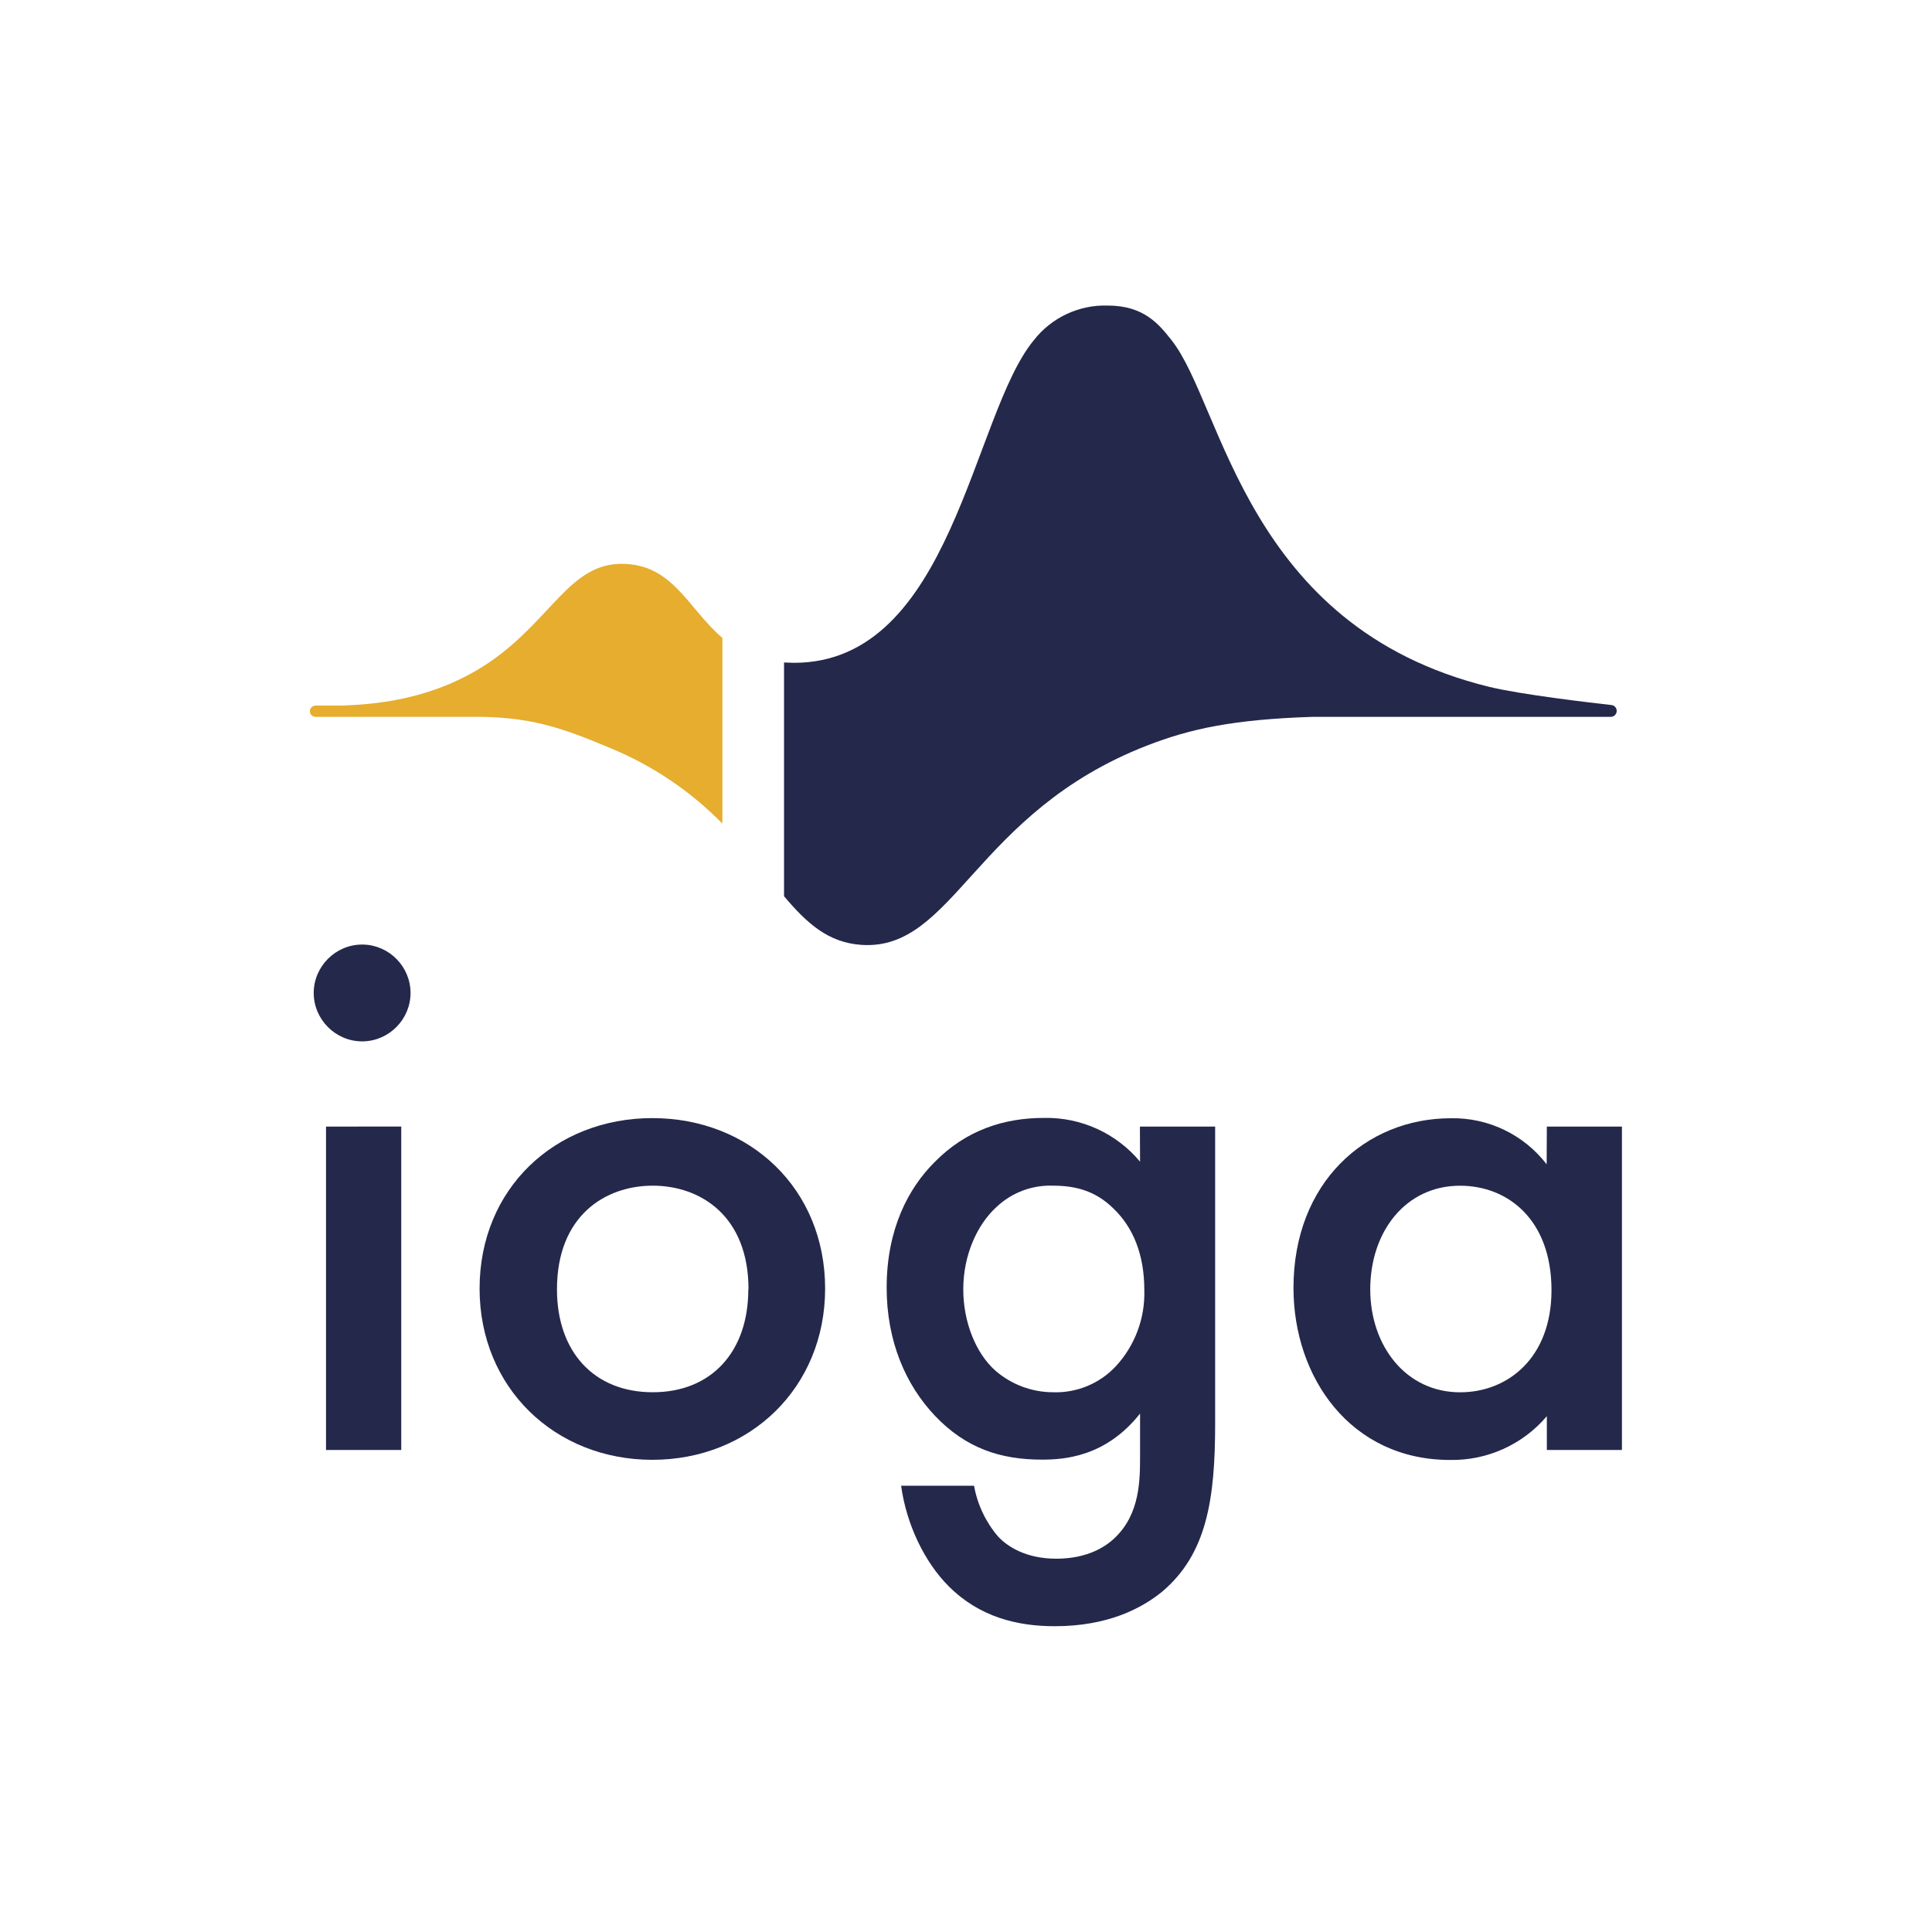 <?xml version="1.0" encoding="UTF-8" standalone="no"?> <svg xmlns="http://www.w3.org/2000/svg" xmlns:xlink="http://www.w3.org/1999/xlink" xmlns:serif="http://www.serif.com/" width="100%" height="100%" viewBox="0 0 512 512" version="1.1" xml:space="preserve" style="fill-rule:evenodd;clip-rule:evenodd;stroke-linejoin:round;stroke-miterlimit:2;"> <g transform="matrix(1.269,0,0,1.269,256,256)"> <g transform="matrix(1,0,0,1,-137.02,-137.925)"> <clipPath id="_clip1"> <rect x="0" y="0" width="274.04" height="275.85"></rect> </clipPath> <g clip-path="url(#_clip1)"> <g id="Calque_2"> <g id="Calque_1-2"> <path d="M11.23,133.45C16.654,133.621 21.022,138.129 21.022,143.555C21.022,148.981 16.654,153.489 11.23,153.66C11.124,153.663 11.018,153.665 10.912,153.665C5.366,153.665 0.802,149.101 0.802,143.555C0.802,138.009 5.366,133.445 10.912,133.445C11.018,133.445 11.124,133.447 11.23,133.45ZM19.08,171.45L19.08,239L3.37,239L3.37,171.46L19.08,171.45Z" style="fill:rgb(36,40,75);fill-rule:nonzero;"></path> <path d="M107.6,205.29C107.6,225.98 91.88,241.05 71.52,241.05C51.16,241.05 35.44,226 35.44,205.29C35.44,184.45 51.15,169.69 71.52,169.69C91.89,169.69 107.6,184.45 107.6,205.29ZM91.6,205.45C91.6,190.06 81.5,183.8 71.6,183.8C61.7,183.8 51.6,190.06 51.6,205.45C51.6,218.45 59.3,226.94 71.6,226.94C83.9,226.94 91.56,218.44 91.56,205.45L91.6,205.45Z" style="fill:rgb(36,40,75);fill-rule:nonzero;"></path> <path d="M173.34,171.46L189.05,171.46L189.05,233.46C189.05,249.34 187.29,260.72 177.99,268.58C173.66,272.11 166.6,275.8 155.54,275.8C147.68,275.8 139.83,273.87 133.41,267.46C128.41,262.46 124.59,254.63 123.47,246.46L138.7,246.46C139.399,250.37 141.125,254.025 143.7,257.05C145.63,259.13 149.48,261.7 155.89,261.7C162.46,261.7 166.31,259.13 168.24,257.21C173.37,252.21 173.37,245.21 173.37,240.21L173.37,231.39C166.15,240.53 157.37,241.01 152.84,241.01C144.18,241.01 136.97,238.61 130.55,231.87C124.46,225.46 120.45,216.32 120.45,205.09C120.45,192.74 125.1,184.25 130.39,178.95C137.13,172.06 145.15,169.65 153.32,169.65C161.04,169.49 168.427,172.857 173.37,178.79L173.34,171.46ZM143.34,188.29C139.34,191.98 136.45,198.29 136.45,205.45C136.45,212.19 139.01,218.76 143.18,222.45C146.513,225.333 150.773,226.927 155.18,226.94C160.144,227.119 164.948,225.128 168.33,221.49C172.304,217.177 174.434,211.473 174.26,205.61C174.26,198.08 171.86,192.46 167.85,188.61C164,184.77 159.67,183.8 155.18,183.8C150.795,183.643 146.527,185.263 143.35,188.29L143.34,188.29Z" style="fill:rgb(36,40,75);fill-rule:nonzero;"></path> <path d="M258.32,171.46L274,171.46L274,239L258.32,239L258.32,231.94C253.3,237.857 245.878,241.215 238.12,241.08C217.27,241.08 205.41,223.76 205.41,205.16C205.41,183.16 220.48,169.72 238.28,169.72C246.09,169.57 253.522,173.145 258.28,179.34L258.32,171.46ZM221.44,205.46C221.44,217.17 228.82,226.95 240.2,226.95C250.2,226.95 259.29,219.73 259.29,205.62C259.29,190.87 250.15,183.81 240.2,183.81C228.82,183.8 221.44,193.42 221.44,205.45L221.44,205.46Z" style="fill:rgb(36,40,75);fill-rule:nonzero;"></path> <path d="M86.14,69.4L86.14,108.18C79.505,101.415 71.569,96.064 62.81,92.45C52.71,88.2 45.92,85.74 33.5,85.89L1.17,85.89C0.528,85.89 0,85.362 0,84.72C-0.001,84.407 0.125,84.107 0.35,83.89C0.566,83.67 0.861,83.544 1.17,83.54L6.85,83.54C11.69,83.29 25.42,82.96 37.98,74.15C50.54,65.34 54.36,53.94 65.1,53.94C75.84,53.94 78.94,63.28 86.14,69.4Z" style="fill:rgb(230,173,46);fill-rule:nonzero;"></path> <path d="M272.91,84.66C272.91,85.335 272.355,85.89 271.68,85.89L209.44,85.89C192.82,86.44 183.95,88.35 174.82,91.89C138.82,105.89 134.55,134.72 115.27,133.52C108.27,133.08 103.78,129 99.02,123.35L99.02,74.54C99.69,74.54 100.38,74.61 101.1,74.61C134.1,74.61 138.28,22.86 151.16,7.27C154.848,2.525 160.593,-0.18 166.6,0C174.2,0 177.34,3.93 179.98,7.28C190.68,20.83 195.34,67.08 246.16,79.6C252.82,81.24 267.66,82.96 271.82,83.43C272.443,83.497 272.919,84.033 272.91,84.66Z" style="fill:rgb(36,40,75);fill-rule:nonzero;"></path> </g> </g> </g> </g> </g> </svg> 